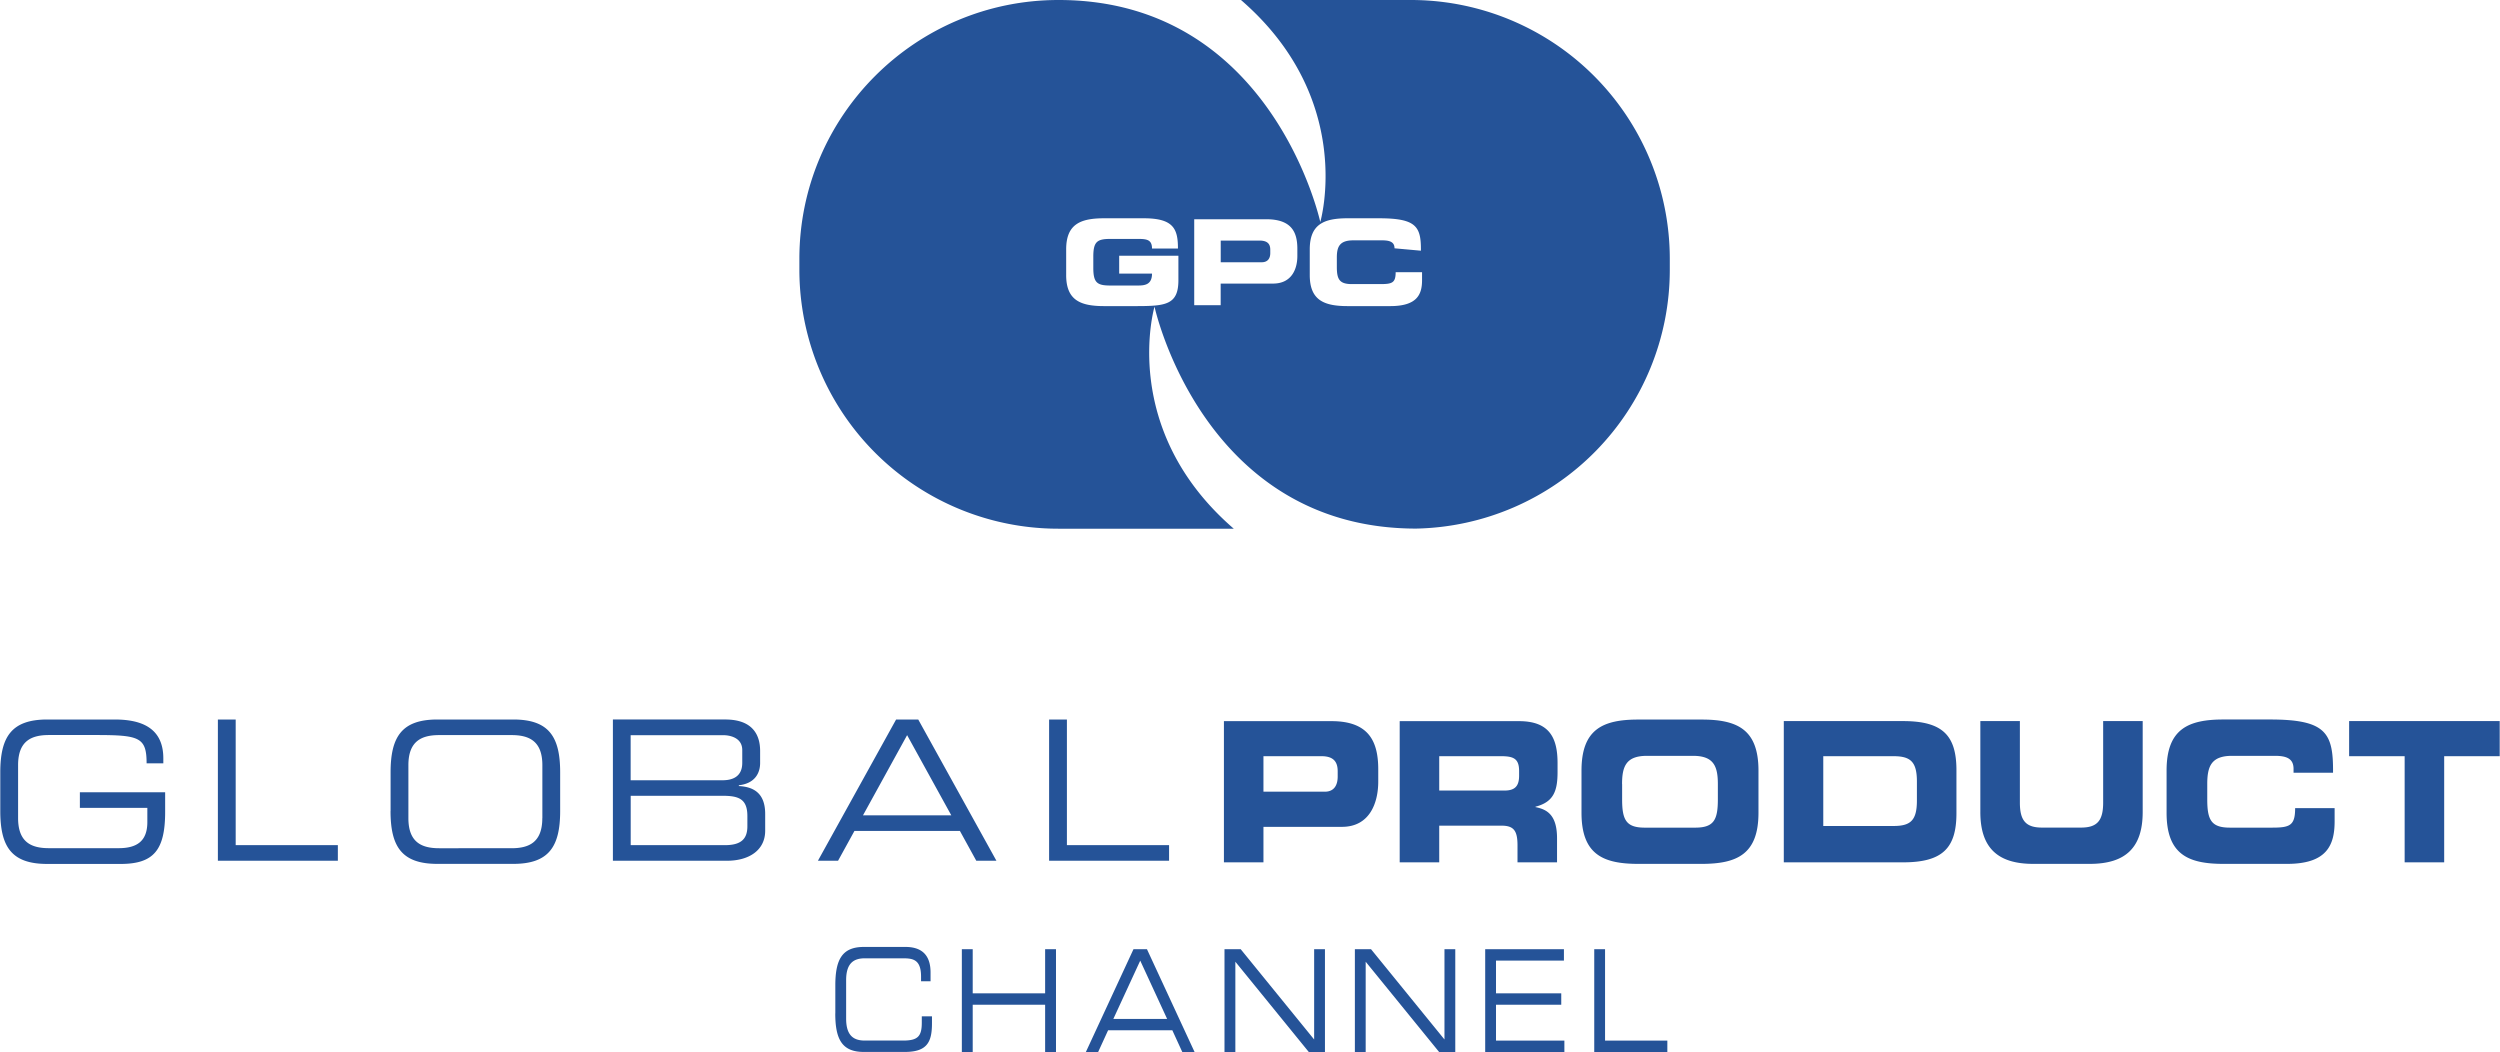 <svg xmlns="http://www.w3.org/2000/svg" width="2500" height="1052" viewBox="0 0 43.937 18.493"><g fill="#255398"><path d="M23.019 4.835c0 .442.249.546.667.546h.749c.466 0 .558-.2.558-.455v-.141h-.464c0 .188-.062.209-.271.209h-.498c-.219 0-.265-.083-.265-.303v-.163c0-.188.046-.303.29-.303h.506c.138 0 .218.031.218.14l.464.042c.004-.428-.082-.57-.742-.57h-.545c-.417 0-.667.104-.667.547v.451zm-2.03.53h.464v-.38h.921c.329 0 .427-.259.427-.484v-.129c0-.296-.106-.518-.548-.518h-1.265v1.511h.001zm-2.252-.53c0 .442.249.546.667.546h.558c.522 0 .748-.021.748-.455v-.43h-1.041v.314h.577c0 .19-.121.209-.242.209h-.496c-.234 0-.294-.056-.294-.315v-.189c0-.259.06-.315.294-.315h.504c.148 0 .234.019.234.169h.456c0-.342-.074-.532-.6-.532h-.698c-.418 0-.667.104-.667.547v.451zm10.611-.091a4.55 4.55 0 0 1-4.458 4.548c-3.756 0-4.6-3.901-4.6-3.901s-.633 2.152 1.393 3.903h-3.079a4.553 4.553 0 0 1-4.557-4.55V4.55c0-2.513 2.04-4.55 4.557-4.55 3.756 0 4.6 3.903 4.6 3.903S23.835 1.751 21.81 0h2.982a4.552 4.552 0 0 1 4.556 4.55v.194zm-7.894-.515h.681c.14 0 .19.059.19.161v.059c0 .09-.042.161-.15.161h-.721v-.381zM9.528 14.383c0 .432-.243.528-.543.528H7.717c-.301 0-.543-.096-.543-.528v-.933c0-.432.243-.528.543-.528h1.269c.3 0 .543.096.543.528v.933h-.001zm-2.668-.127c0 .628.198.93.824.93h1.333c.626 0 .825-.302.825-.93v-.679c0-.627-.198-.929-.825-.929H7.685c-.626 0-.824.302-.824.929v.679H6.86zM13.133 14.524c0 .22-.105.333-.396.333h-1.655v-.868h1.607c.284 0 .444.048.444.357v.178zm-.09-1.114c0 .247-.176.306-.345.306h-1.617v-.792h1.633c.096 0 .329.035.329.261v.225zm-2.275 1.721h2.007c.383 0 .671-.182.671-.528v-.295c0-.377-.217-.477-.463-.49v-.014c.281-.031.374-.213.374-.391V13.2c0-.284-.134-.552-.613-.552h-1.975v2.483h-.001zM14.373 15.131h.354l.288-.524h1.854l.288.524h.354l-1.374-2.482h-.39l-1.374 2.482zm2.345-.798h-1.553l.776-1.41.777 1.41zM2.898 13.927H1.399v.274h1.186v.25c0 .343-.192.459-.505.459H.856c-.301 0-.543-.096-.543-.528v-.933c0-.432.243-.528.543-.528h.812c.773 0 .904.035.904.498h.294v-.089c0-.573-.444-.682-.859-.682H.824c-.626.001-.824.303-.824.93v.679c0 .628.198.93.824.93h1.291c.579 0 .783-.24.783-.916v-.344zM3.825 15.131h2.109v-.274H4.138v-2.208h-.313v2.482zM18.437 15.131h2.109v-.274H18.75v-2.208h-.313v2.482zM21.511 15.159h.694v-.624h1.38c.491 0 .638-.426.638-.796v-.212c0-.487-.16-.85-.82-.85H21.51v2.482h.001zm.694-1.866h1.02c.209 0 .285.096.285.264v.096c0 .147-.062.264-.225.264h-1.08v-.624zM25.294 13.293h1.086c.219 0 .319.041.319.26v.083c0 .178-.069.261-.256.261h-1.148v-.604h-.001zm-.694 1.866h.695v-.645h1.092c.216 0 .284.085.284.346v.299h.695v-.422c0-.408-.172-.508-.379-.549v-.007c.319-.082.388-.277.388-.61v-.157c0-.446-.144-.737-.679-.737H24.6v2.482zM27.796 14.288c0 .727.372.898.998.898h1.114c.625 0 .999-.172.999-.898v-.741c0-.727-.373-.898-.999-.898h-1.114c-.626 0-.998.171-.998.898v.741zm.713-.504c0-.309.069-.497.436-.497h.813c.366 0 .435.188.435.497v.268c0 .359-.069.497-.397.497h-.889c-.328 0-.397-.138-.397-.497v-.268h-.001zM31.352 15.159h2.097c.694 0 .938-.25.938-.864v-.755c0-.614-.244-.864-.938-.864h-2.097v2.483zm.694-1.866h1.233c.297 0 .413.093.413.445v.336c0 .354-.116.446-.413.446h-1.233v-1.227zM34.807 14.274c0 .617.292.912.929.912h.995c.639 0 .93-.295.93-.912v-1.598h-.695v1.433c0 .315-.103.439-.388.439h-.688c-.284 0-.388-.124-.388-.439v-1.433h-.695v1.598zM38.081 14.288c0 .727.373.898.999.898h1.12c.698 0 .835-.329.835-.748v-.232h-.694c0 .309-.094.343-.407.343h-.741c-.329 0-.397-.138-.397-.497v-.268c0-.309.068-.497.435-.497h.757c.206 0 .325.051.325.229v.068h.694c.007-.703-.122-.936-1.11-.936h-.817c-.625 0-.999.171-.999.898v.742zM41.29 13.293h.976v1.866h.695v-1.866h.976v-.617H41.29v.617zM19.083 18.493h.216l.175-.382h1.129l.175.382h.216l-.837-1.807h-.237l-.837 1.807zm1.429-.581h-.946l.473-1.025.473 1.025zM14.678 17.816c0 .457.121.676.502.676h.72c.396 0 .478-.177.478-.504v-.122h-.179v.112c0 .244-.074.314-.331.314H15.2c-.183 0-.331-.07-.331-.385v-.677c0-.314.148-.384.331-.384h.662c.175 0 .324.015.324.321v.083h.167v-.155c0-.242-.096-.449-.442-.449h-.73c-.381 0-.502.219-.502.676v.494h-.001zM16.903 18.493h.191v-.831h1.273v.831h.191v-1.807h-.191v.776h-1.273v-.776h-.191v1.807zM21.52 18.493h.191v-1.587l1.291 1.587h.284v-1.807h-.19v1.587l-1.291-1.587h-.285v1.807zM23.812 18.493h.19v-1.587l1.291 1.587h.284v-1.807h-.19v1.587l-1.291-1.587h-.284v1.807zM26.103 18.493h1.392v-.2h-1.202v-.631h1.147v-.2h-1.147v-.576h1.194v-.2h-1.384v1.807zM28.02 18.493h1.285v-.2H28.21v-1.607h-.19v1.807z"/></g></svg>